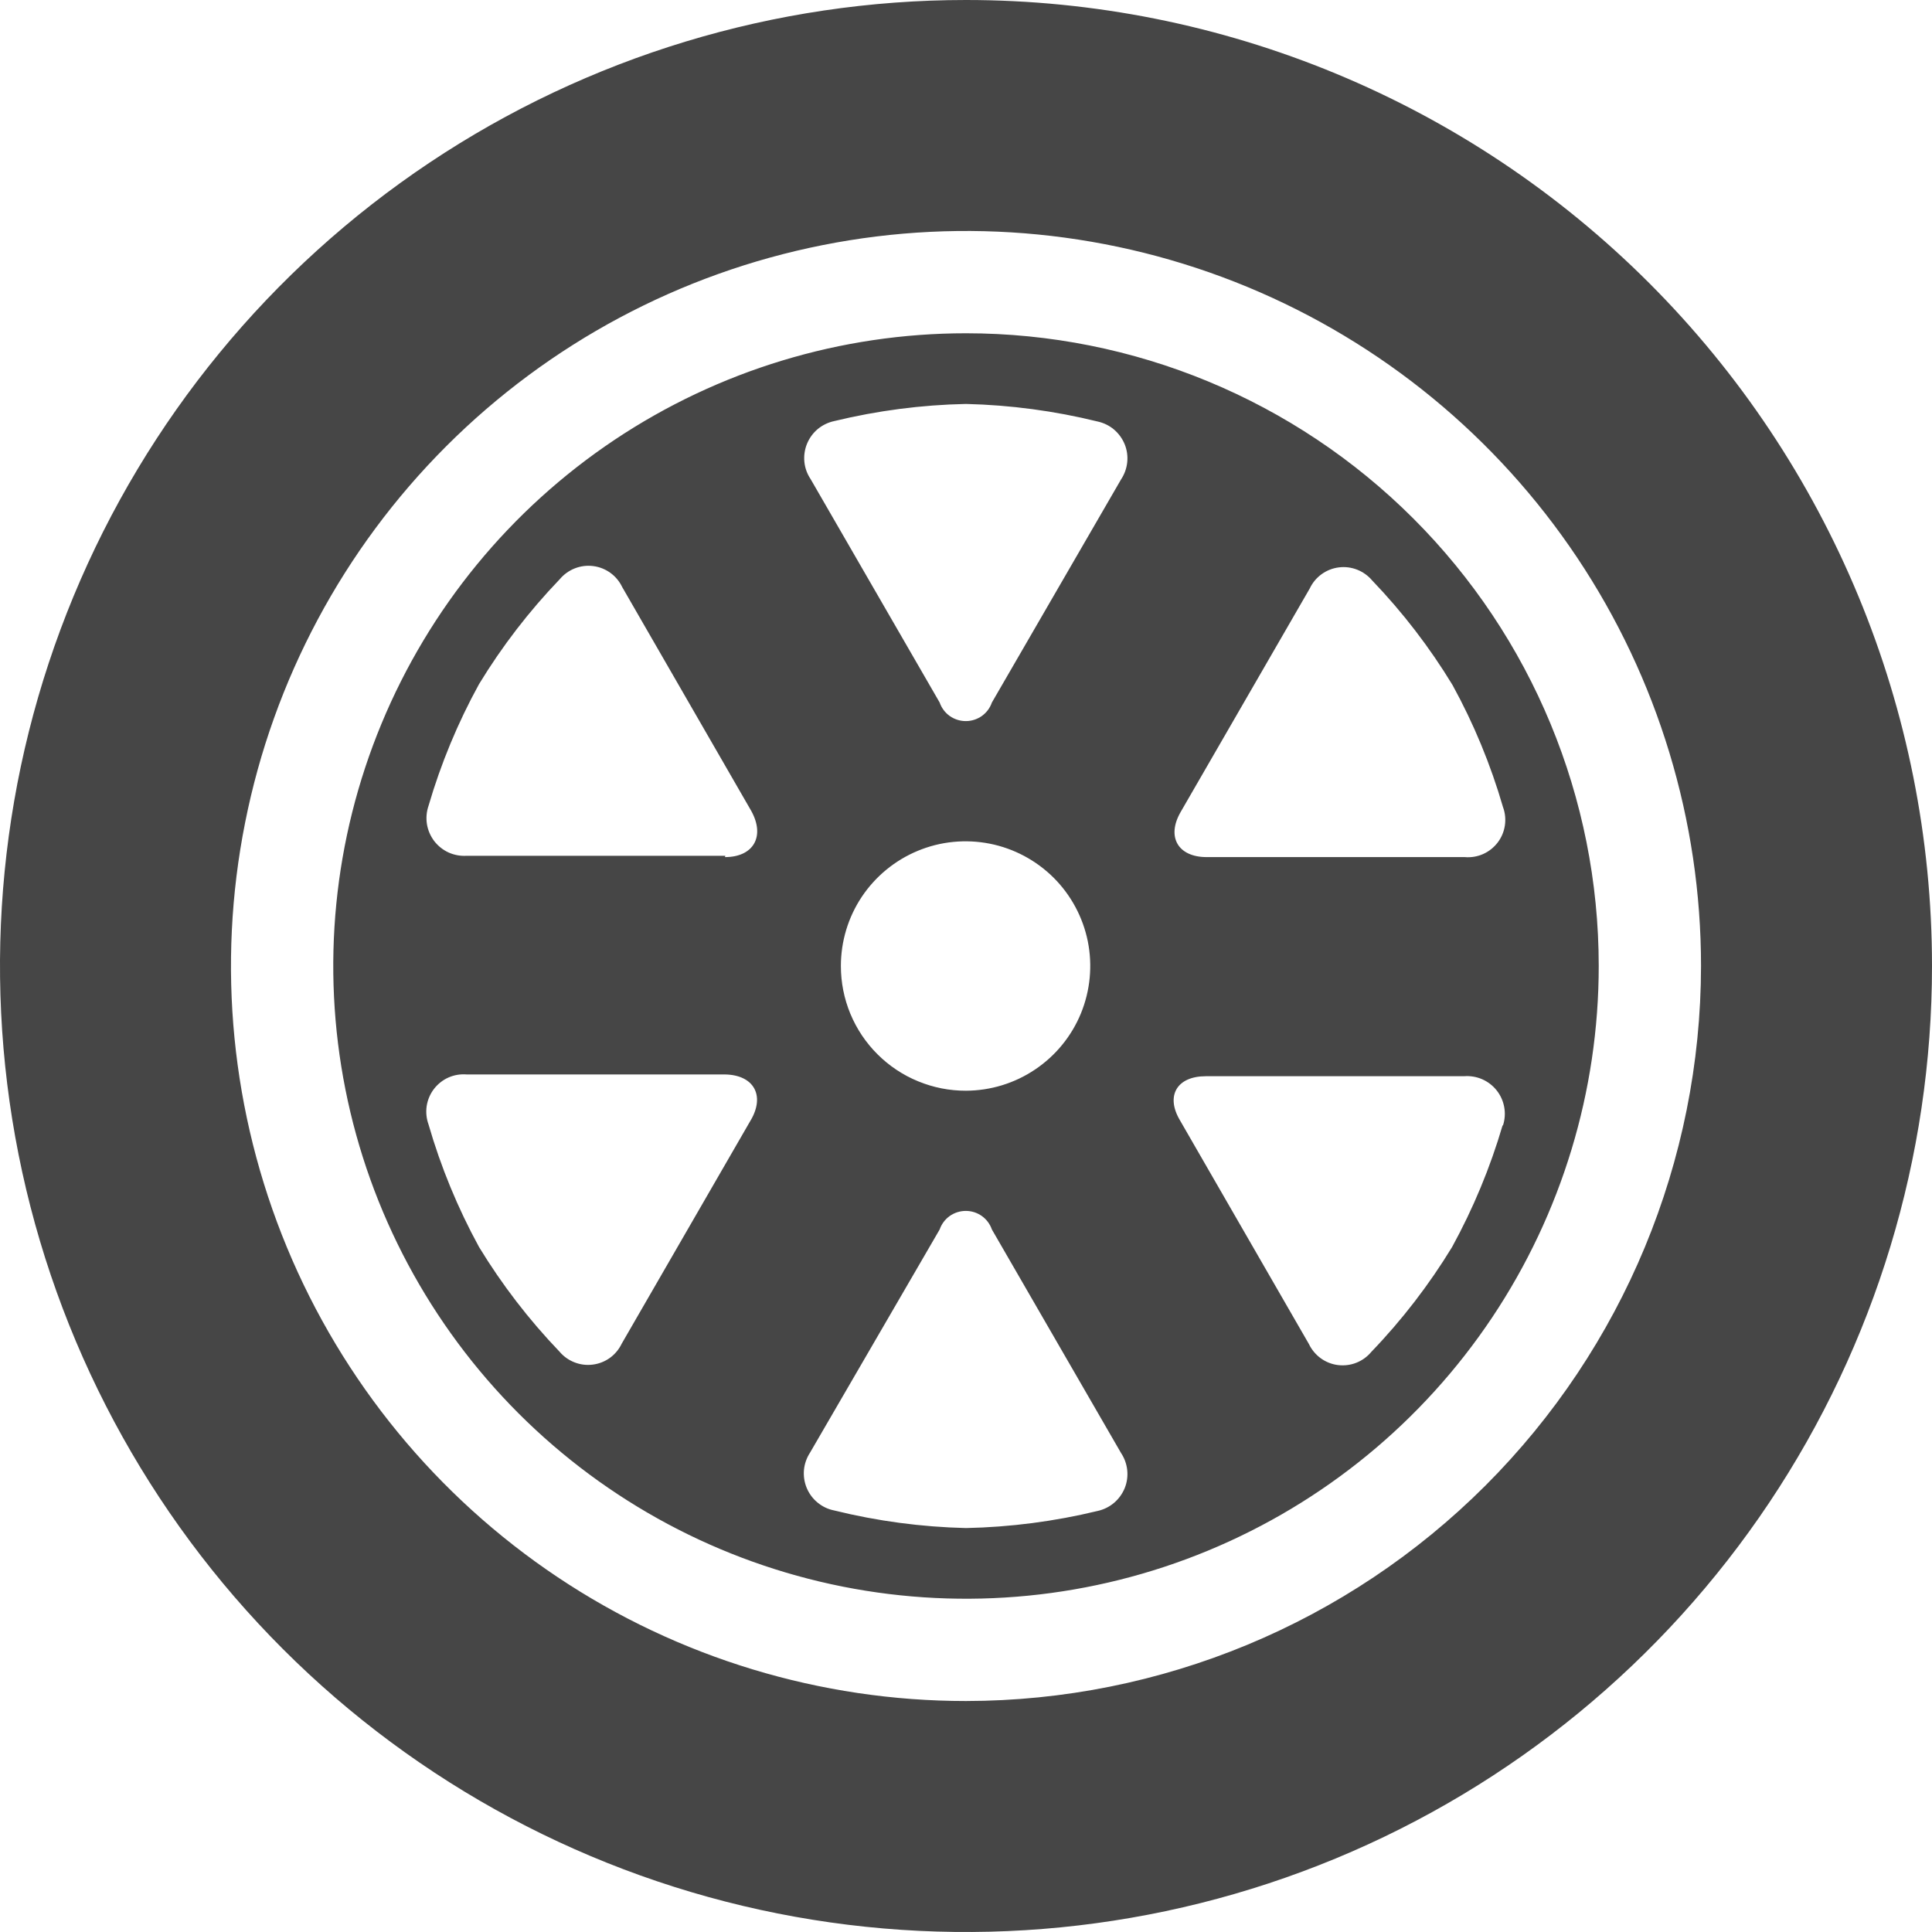 <svg width="38" height="38" viewBox="0 0 38 38" fill="none" xmlns="http://www.w3.org/2000/svg">
<path d="M19 0C15.242 0 11.569 1.114 8.444 3.202C5.32 5.29 2.884 8.257 1.446 11.729C0.008 15.201 -0.368 19.021 0.365 22.707C1.098 26.392 2.908 29.778 5.565 32.435C8.222 35.092 11.608 36.902 15.293 37.635C18.979 38.368 22.799 37.992 26.271 36.554C29.743 35.116 32.71 32.68 34.798 29.556C36.886 26.431 38 22.758 38 19C38 13.961 35.998 9.128 32.435 5.565C28.872 2.002 24.039 0 19 0V0ZM19 33.457C16.141 33.457 13.345 32.609 10.968 31.021C8.59 29.432 6.737 27.174 5.643 24.533C4.549 21.891 4.263 18.984 4.821 16.18C5.378 13.375 6.755 10.799 8.777 8.777C10.799 6.755 13.375 5.378 16.18 4.821C18.984 4.263 21.891 4.549 24.533 5.643C27.174 6.737 29.432 8.59 31.021 10.968C32.609 13.345 33.457 16.141 33.457 19C33.453 22.833 31.928 26.508 29.218 29.218C26.508 31.928 22.833 33.453 19 33.457V33.457ZM19 6.555C16.539 6.555 14.133 7.285 12.086 8.652C10.039 10.02 8.444 11.963 7.502 14.238C6.56 16.512 6.314 19.014 6.794 21.428C7.274 23.842 8.46 26.059 10.2 27.8C11.941 29.54 14.158 30.726 16.572 31.206C18.986 31.686 21.488 31.44 23.762 30.498C26.037 29.556 27.98 27.961 29.348 25.914C30.715 23.867 31.445 21.461 31.445 19C31.445 15.699 30.134 12.534 27.8 10.2C25.466 7.866 22.301 6.555 19 6.555V6.555ZM23.223 15.969L25.762 11.573C25.815 11.461 25.895 11.365 25.995 11.293C26.095 11.221 26.211 11.175 26.333 11.16C26.455 11.144 26.579 11.16 26.694 11.205C26.808 11.25 26.91 11.323 26.989 11.417C27.589 12.043 28.119 12.732 28.569 13.473C28.987 14.234 29.32 15.04 29.562 15.874C29.605 15.989 29.617 16.114 29.599 16.236C29.581 16.358 29.532 16.474 29.457 16.572C29.382 16.67 29.283 16.748 29.171 16.798C29.058 16.848 28.934 16.869 28.811 16.858H23.733C23.171 16.858 22.938 16.461 23.223 15.969V15.969ZM14.777 22.014L12.229 26.427C12.176 26.538 12.096 26.635 11.997 26.707C11.897 26.779 11.781 26.825 11.658 26.84C11.536 26.856 11.412 26.84 11.298 26.795C11.183 26.75 11.082 26.677 11.003 26.583C10.403 25.957 9.873 25.268 9.422 24.527C9.004 23.763 8.671 22.955 8.429 22.118C8.387 22.002 8.374 21.877 8.392 21.755C8.411 21.633 8.46 21.517 8.535 21.419C8.61 21.321 8.708 21.243 8.821 21.193C8.934 21.143 9.057 21.123 9.18 21.133H14.259C14.82 21.142 15.053 21.539 14.768 22.031L14.777 22.014ZM14.267 16.832H9.18C9.058 16.84 8.936 16.818 8.824 16.768C8.712 16.717 8.615 16.639 8.54 16.542C8.466 16.444 8.417 16.33 8.397 16.209C8.378 16.088 8.389 15.964 8.429 15.848C8.672 15.017 9.005 14.214 9.422 13.456C9.875 12.711 10.408 12.019 11.011 11.391C11.09 11.297 11.192 11.224 11.306 11.179C11.421 11.134 11.545 11.118 11.667 11.134C11.789 11.149 11.905 11.195 12.005 11.267C12.105 11.339 12.185 11.436 12.238 11.547L14.777 15.951C15.053 16.452 14.82 16.858 14.259 16.858L14.267 16.832ZM21.591 29.718C20.742 29.924 19.873 30.037 19 30.055C18.126 30.034 17.258 29.919 16.409 29.709C16.289 29.686 16.177 29.633 16.082 29.555C15.988 29.478 15.914 29.379 15.867 29.266C15.82 29.153 15.802 29.031 15.813 28.909C15.825 28.788 15.867 28.671 15.934 28.569L18.482 24.182C18.519 24.075 18.588 23.983 18.68 23.917C18.773 23.852 18.883 23.817 18.996 23.817C19.109 23.817 19.219 23.852 19.311 23.917C19.403 23.983 19.472 24.075 19.509 24.182L22.049 28.578C22.116 28.678 22.158 28.794 22.171 28.914C22.184 29.035 22.167 29.157 22.122 29.269C22.076 29.381 22.004 29.481 21.912 29.559C21.82 29.637 21.709 29.692 21.591 29.718V29.718ZM16.539 19C16.539 18.515 16.682 18.041 16.951 17.638C17.221 17.235 17.603 16.921 18.051 16.735C18.498 16.549 18.991 16.5 19.467 16.594C19.942 16.688 20.379 16.921 20.723 17.263C21.066 17.605 21.3 18.041 21.396 18.516C21.491 18.991 21.444 19.484 21.26 19.933C21.076 20.381 20.762 20.765 20.36 21.035C19.958 21.306 19.485 21.451 19 21.453C18.677 21.454 18.357 21.391 18.059 21.268C17.76 21.146 17.489 20.965 17.26 20.737C17.031 20.509 16.85 20.239 16.726 19.941C16.602 19.642 16.539 19.323 16.539 19V19ZM22.049 9.431L19.509 13.818C19.472 13.925 19.403 14.017 19.311 14.083C19.219 14.148 19.109 14.183 18.996 14.183C18.883 14.183 18.773 14.148 18.68 14.083C18.588 14.017 18.519 13.925 18.482 13.818L15.943 9.422C15.875 9.321 15.833 9.205 15.821 9.084C15.809 8.963 15.827 8.841 15.873 8.728C15.919 8.616 15.992 8.516 16.085 8.438C16.179 8.361 16.29 8.307 16.409 8.282C17.258 8.076 18.127 7.963 19 7.945C19.874 7.966 20.742 8.082 21.591 8.291C21.709 8.317 21.82 8.371 21.912 8.449C22.004 8.528 22.076 8.627 22.122 8.74C22.167 8.852 22.184 8.974 22.171 9.094C22.158 9.215 22.116 9.33 22.049 9.431V9.431ZM29.554 22.135C29.31 22.966 28.977 23.768 28.561 24.527C28.108 25.271 27.575 25.963 26.971 26.591C26.892 26.686 26.791 26.759 26.676 26.804C26.562 26.849 26.438 26.864 26.316 26.849C26.194 26.834 26.077 26.788 25.977 26.715C25.878 26.643 25.798 26.547 25.745 26.436L23.206 22.031C22.921 21.548 23.154 21.168 23.715 21.168H28.794C28.915 21.158 29.038 21.178 29.15 21.226C29.262 21.275 29.361 21.35 29.437 21.446C29.513 21.541 29.564 21.654 29.586 21.775C29.608 21.895 29.6 22.019 29.562 22.135H29.554Z" fill="#464646"/>
</svg>
